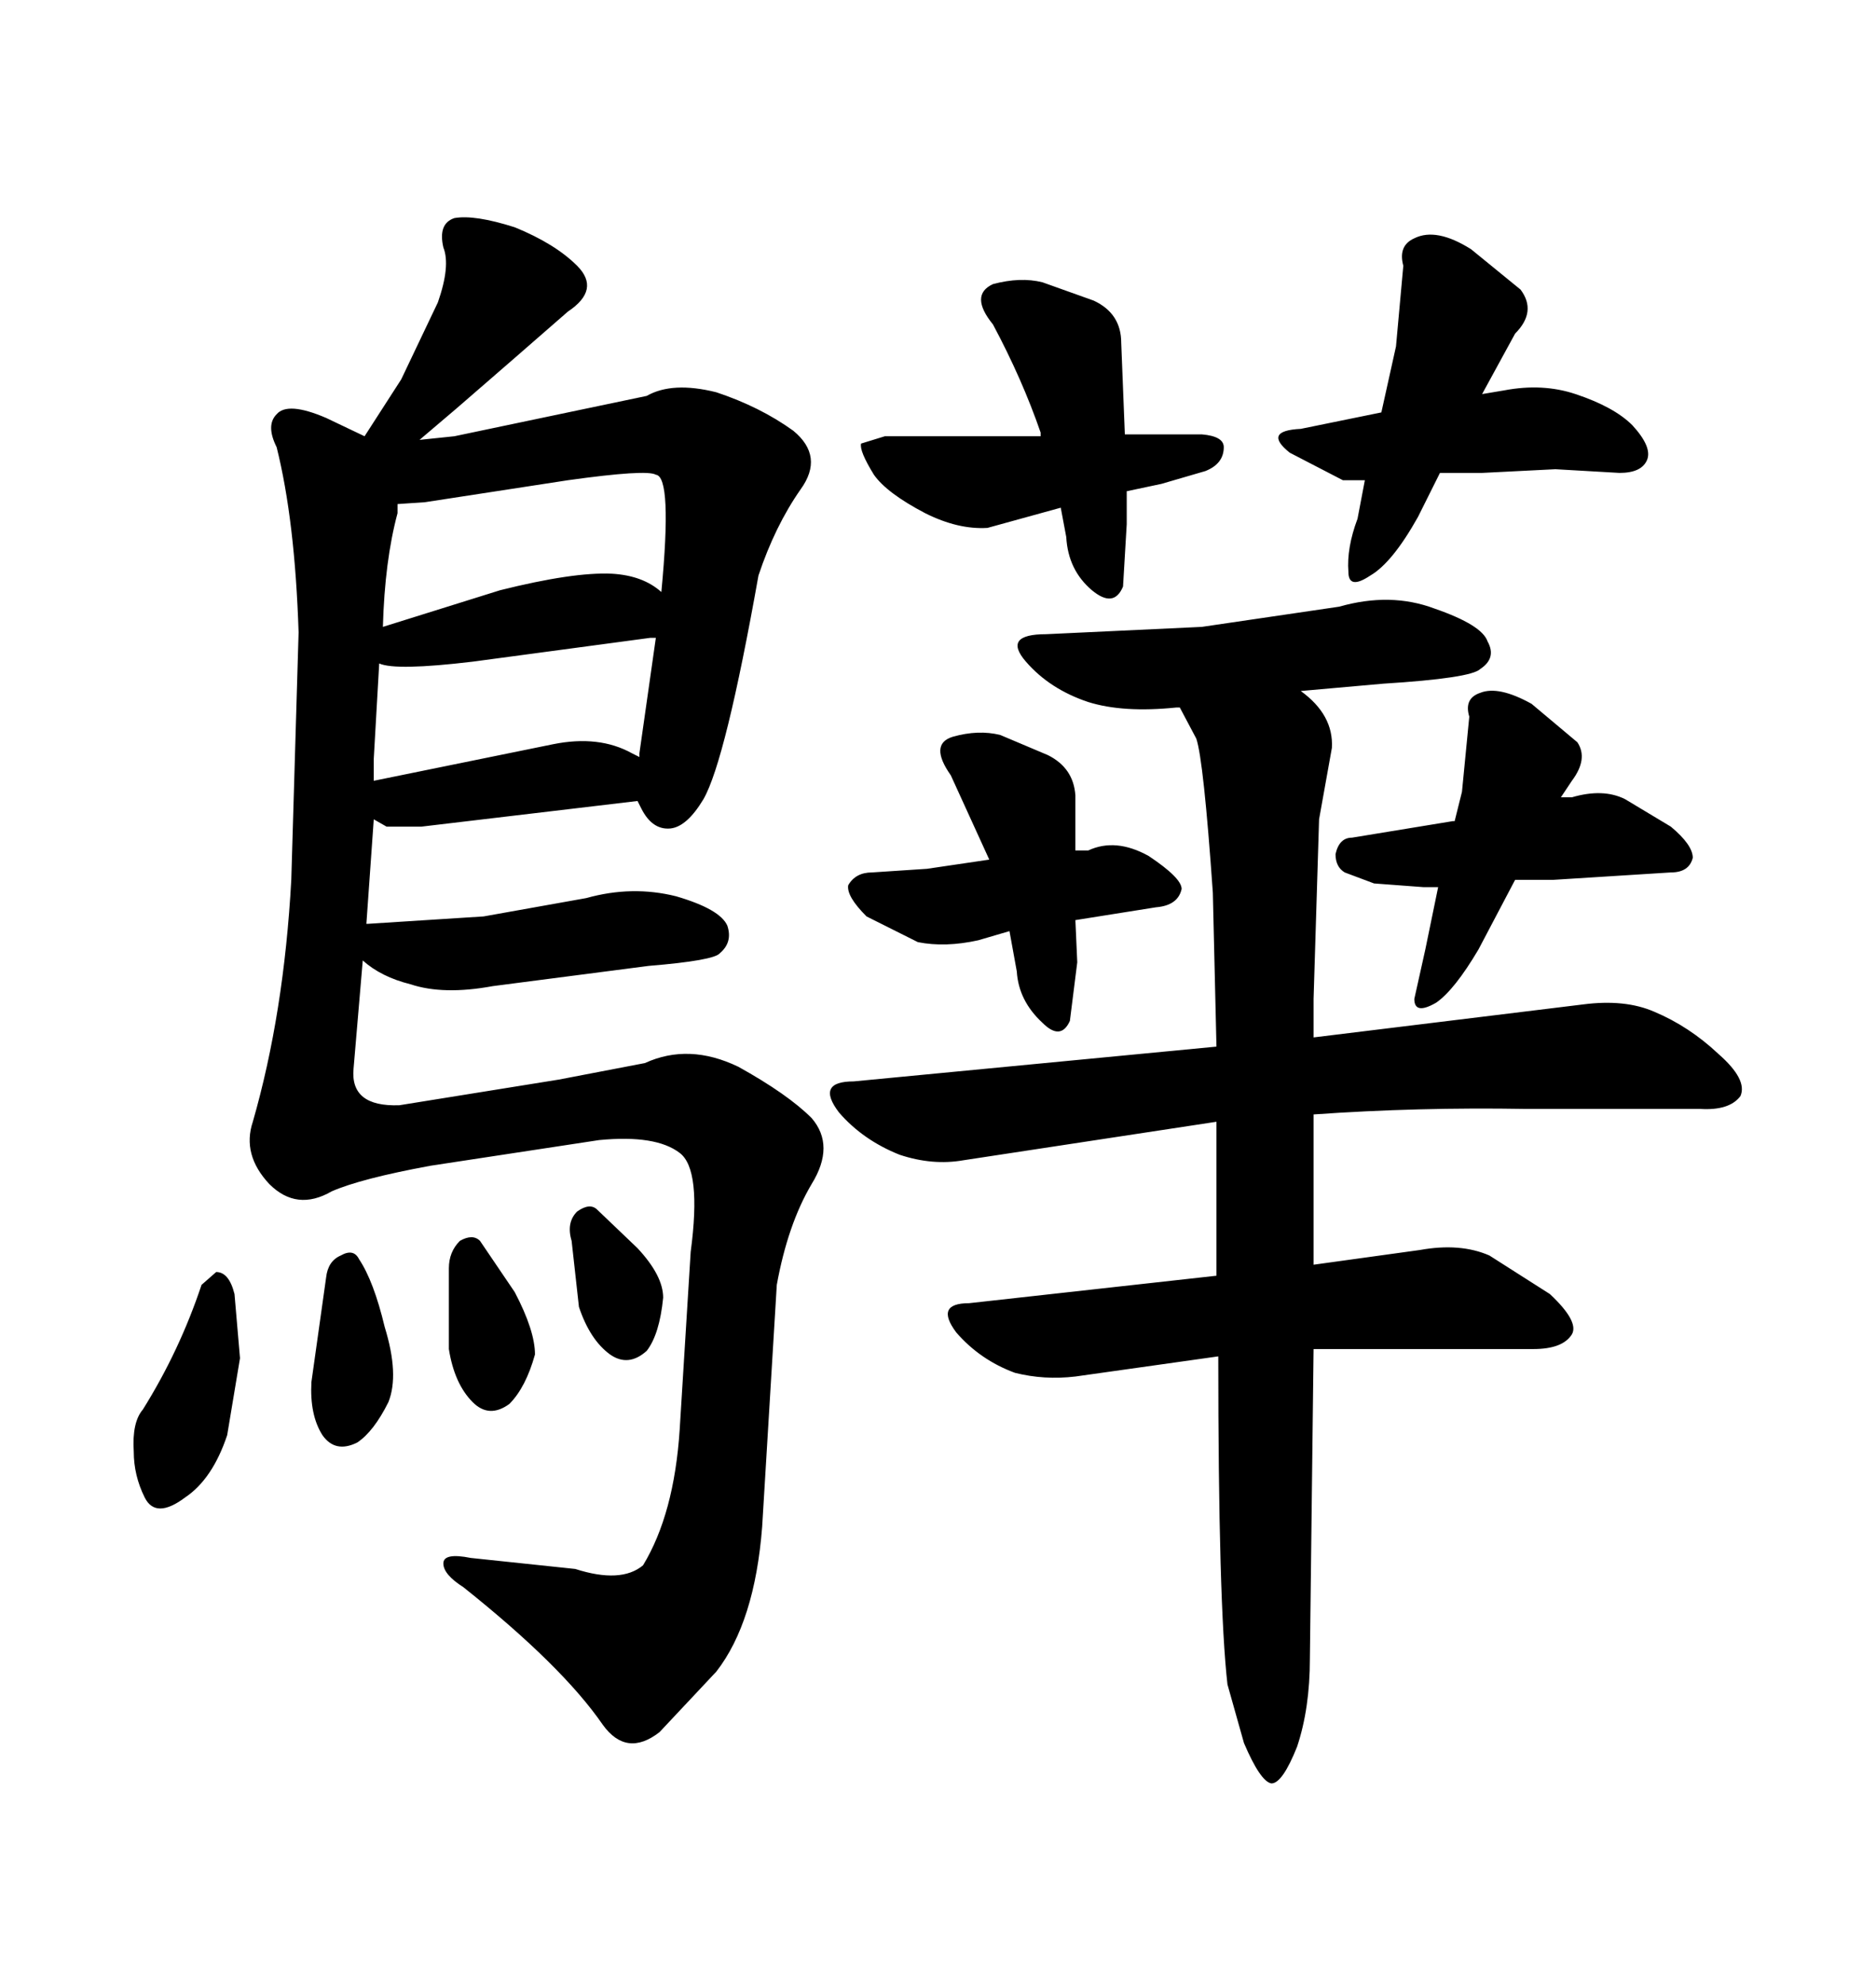 <svg xmlns="http://www.w3.org/2000/svg" xmlns:xlink="http://www.w3.org/1999/xlink" width="300" height="317.285"><path d="M47.75 101.07L47.75 101.07L46.58 140.63Q45.41 162.01 40.43 179.30L40.43 179.30Q38.67 184.57 43.07 189.26L43.07 189.26Q47.46 193.65 53.03 190.43L53.03 190.43Q57.71 188.38 68.85 186.33L68.85 186.33L95.80 182.23Q104.88 181.35 108.69 184.28L108.69 184.28Q112.21 186.91 110.45 200.10L110.45 200.10L108.69 228.52Q107.81 241.99 102.83 250.20L102.83 250.20Q99.32 253.13 91.99 250.78L91.99 250.78L75.29 249.02Q70.90 248.14 70.90 249.90Q70.90 251.66 74.12 253.71L74.12 253.71Q89.94 266.31 96.39 275.68L96.39 275.68Q100.20 280.96 105.47 276.86L105.47 276.86L114.55 267.19Q120.70 259.28 121.88 244.04L121.88 244.04L124.22 205.37Q125.98 195.70 129.79 189.26L129.79 189.26Q133.59 183.11 129.79 178.71L129.79 178.71Q125.98 174.90 118.07 170.51L118.07 170.51Q110.16 166.70 103.13 169.92L103.13 169.92L89.36 172.56L63.87 176.66Q55.96 176.95 56.54 170.80L56.54 170.80L58.01 153.52Q60.94 156.15 65.63 157.32L65.63 157.32Q70.90 159.08 78.81 157.62L78.81 157.62L103.71 154.39Q114.26 153.52 115.14 152.34L115.14 152.34Q117.19 150.59 116.31 147.95L116.31 147.95Q115.14 145.31 108.11 143.26L108.11 143.26Q101.07 141.50 93.75 143.55L93.75 143.55L77.34 146.48L58.89 147.66L58.59 147.66L59.77 130.96L61.82 132.13L67.38 132.13L101.95 128.03L102.54 129.20Q104.30 132.71 107.23 132.42L107.23 132.42Q109.86 132.13 112.50 127.73L112.50 127.73Q116.02 121.58 121.29 91.99L121.29 91.99Q123.93 84.08 128.03 78.22L128.03 78.22Q131.84 72.95 126.86 68.85L126.86 68.85Q121.58 65.04 114.55 62.70L114.55 62.70Q107.52 60.94 103.42 63.28L103.42 63.28L90.82 65.92L72.66 69.73L67.09 70.31L72.95 65.33L81.74 57.71L90.82 49.80Q96.09 46.29 92.29 42.48L92.29 42.48Q88.77 38.96 82.32 36.33L82.32 36.33Q75.88 34.28 72.66 34.86L72.66 34.86Q70.02 35.74 70.90 39.55L70.90 39.55Q72.07 42.48 70.02 48.34L70.02 48.34L64.16 60.64L58.30 69.73L52.15 66.80Q46.00 64.16 44.24 66.21L44.24 66.21Q42.48 67.97 44.24 71.48L44.24 71.48Q47.17 83.20 47.75 101.07ZM88.48 118.95L88.48 118.95L59.77 124.80L59.77 121.29L60.64 106.05Q63.28 107.23 75.59 105.76L75.59 105.76L104.00 101.95L104.88 101.95L102.25 120.41L102.25 121.00L101.07 120.41Q95.80 117.48 88.48 118.95ZM63.57 80.57L67.97 80.27L90.82 76.76Q103.42 75 104.88 75.88L104.88 75.88Q107.52 76.17 105.76 94.63L105.76 94.63Q102.83 91.99 97.85 91.70L97.85 91.70Q91.70 91.41 79.98 94.34L79.98 94.34L61.23 100.20Q61.52 89.65 63.57 82.03L63.57 82.03L63.57 80.57ZM34.57 203.32L32.23 205.37Q28.71 215.92 22.85 225.29L22.85 225.29Q21.09 227.34 21.39 232.03L21.39 232.03Q21.39 235.84 23.14 239.36L23.14 239.36Q24.90 242.87 29.59 239.36L29.59 239.36Q33.98 236.43 36.33 229.39L36.33 229.39L38.38 217.09L37.50 206.84Q36.62 203.32 34.57 203.32L34.57 203.32ZM52.15 204.20L52.15 204.20L49.80 220.90Q49.51 226.17 51.56 229.39L51.56 229.39Q53.61 232.32 57.13 230.57L57.13 230.57Q59.77 228.81 62.11 224.12L62.11 224.12Q63.87 219.73 61.52 212.11L61.52 212.11Q59.77 204.79 57.42 201.27L57.42 201.27Q56.54 199.51 54.49 200.68L54.49 200.68Q52.44 201.56 52.15 204.20ZM71.78 202.73L71.78 202.73L71.78 215.63Q72.66 221.19 75.59 224.12L75.59 224.12Q78.22 226.76 81.45 224.41L81.45 224.41Q84.08 221.78 85.55 216.50L85.55 216.50Q85.55 212.70 82.32 206.54L82.32 206.54L76.76 198.34Q75.59 197.17 73.54 198.34L73.54 198.34Q71.78 200.10 71.78 202.73ZM91.41 198.34L91.41 198.34L92.58 208.89Q94.34 214.16 97.56 216.50L97.56 216.50Q100.49 218.55 103.42 215.92L103.42 215.92Q105.47 213.28 106.05 207.42L106.05 207.42Q106.05 203.91 101.95 199.51L101.95 199.51L95.51 193.36Q94.34 192.19 92.29 193.65L92.29 193.65Q90.53 195.41 91.41 198.34ZM158.79 51.86L158.79 51.86Q163.48 60.64 166.41 69.14L166.41 69.14L166.41 69.73L141.50 69.73L137.70 70.90Q137.40 72.07 139.75 75.88L139.75 75.88Q141.80 78.81 147.95 82.03L147.95 82.03Q153.22 84.67 157.91 84.38L157.91 84.38L169.63 81.15L170.51 85.84Q170.80 91.11 174.61 94.34L174.61 94.34Q178.13 97.27 179.59 93.75L179.59 93.75L180.18 83.79L180.18 78.52L185.74 77.34L192.77 75.29Q195.70 74.12 195.70 71.48L195.70 71.48Q195.70 69.73 192.19 69.43L192.19 69.43L179.88 69.43L179.30 54.79Q179.30 50.10 174.90 48.05L174.90 48.05L166.70 45.12Q163.18 44.24 158.79 45.41L158.79 45.41Q154.98 47.17 158.79 51.86ZM224.41 42.48L224.41 42.48L223.24 55.37L220.90 65.92L208.01 68.55Q201.86 68.85 206.25 72.36L206.25 72.36L214.75 76.76L218.26 76.76L217.09 82.91Q215.33 87.60 215.63 91.41L215.63 91.41Q215.63 94.34 219.14 91.99L219.14 91.99Q222.66 89.94 226.76 82.62L226.76 82.62L230.27 75.59L237.01 75.59L248.73 75L258.98 75.59Q262.50 75.59 263.38 73.54L263.38 73.54Q264.26 71.48 261.04 67.97L261.04 67.97Q258.11 65.04 251.95 62.99L251.95 62.99Q246.68 61.23 240.53 62.40L240.53 62.40L237.01 62.99L242.29 53.32Q245.80 49.80 243.16 46.29L243.16 46.29L235.25 39.84Q229.69 36.33 226.17 38.09L226.17 38.09Q223.54 39.26 224.41 42.48ZM172.27 153.81L171.97 147.07L184.86 145.02Q188.38 144.73 188.96 142.09L188.96 142.09Q188.96 140.33 183.69 136.82L183.69 136.82Q178.42 133.89 174.02 135.94L174.02 135.94L171.97 135.94L171.97 127.15Q171.68 122.75 167.58 120.70L167.58 120.70L159.96 117.48Q156.45 116.60 152.34 117.77L152.34 117.77Q148.54 118.95 152.05 123.93L152.05 123.93L158.20 137.40L148.24 138.87L139.45 139.45Q136.82 139.45 135.64 141.50L135.64 141.50Q135.35 143.26 138.57 146.48L138.57 146.48L146.78 150.59Q151.17 151.46 156.45 150.29L156.45 150.29L161.43 148.83L162.60 155.27Q162.89 159.96 166.70 163.48L166.70 163.48Q169.63 166.41 171.09 163.18L171.09 163.18L172.27 153.81ZM193.95 142.68L194.53 167.29L136.52 172.85Q130.37 172.85 134.18 177.83L134.18 177.83Q137.99 182.23 143.85 184.57L143.85 184.57Q149.12 186.33 154.10 185.45L154.10 185.45L194.53 179.30L194.53 203.91L154.98 208.30Q149.41 208.30 152.93 212.99L152.93 212.99Q156.74 217.38 162.30 219.43L162.30 219.43Q166.99 220.61 171.97 220.02L171.97 220.02L194.82 216.80Q194.82 256.35 196.29 269.24L196.29 269.24L198.93 278.61Q201.56 284.77 203.32 285.06L203.32 285.06Q205.08 285.06 207.42 279.20L207.42 279.20Q209.47 273.05 209.47 265.14L209.47 265.14L210.06 215.63L245.21 215.63Q249.90 215.63 251.37 213.28L251.37 213.28Q252.54 211.23 247.85 206.84L247.85 206.84L238.18 200.68Q233.50 198.63 227.05 199.80L227.05 199.80L210.06 202.15L210.06 178.13Q226.76 176.95 244.04 177.25L244.04 177.25L271.88 177.25Q276.56 177.54 278.32 175.20L278.32 175.20Q279.49 172.56 274.80 168.46L274.80 168.46Q270.12 164.06 264.55 161.72L264.55 161.72Q259.86 159.67 253.13 160.55L253.13 160.55L210.06 165.82L210.06 159.67L210.94 130.96L212.99 119.53Q213.28 114.26 208.01 110.45L208.01 110.45L221.19 109.28Q235.25 108.40 236.72 106.93L236.72 106.93Q239.36 105.18 237.89 102.54L237.89 102.54Q237.01 99.90 229.39 97.27L229.39 97.27Q222.36 94.63 214.16 96.97L214.16 96.97L192.19 100.20L167.29 101.37Q160.25 101.37 164.06 105.76L164.06 105.76Q167.87 110.16 174.02 112.21L174.02 112.21Q179.59 113.96 188.09 113.09L188.09 113.09L188.67 113.09L191.31 118.07Q192.48 121.58 193.95 142.68L193.95 142.68ZM234.96 114.55L234.96 114.55L233.79 126.56L232.62 131.25L232.32 131.25L216.21 133.89Q214.16 133.89 213.57 136.52L213.57 136.52Q213.57 138.57 215.04 139.45L215.04 139.45L219.73 141.21L227.64 141.80L229.98 141.80L227.93 151.76L226.17 159.67Q226.17 162.30 229.69 160.25L229.69 160.25Q232.62 158.20 236.43 151.76L236.43 151.76L242.29 140.63L248.44 140.63L267.19 139.45Q270.12 139.45 270.70 137.11L270.70 137.11Q270.70 135.06 267.19 132.13L267.19 132.13L259.86 127.73Q256.35 125.98 251.37 127.44L251.37 127.44L249.61 127.44L251.37 124.80Q254.00 121.29 252.25 118.65L252.25 118.65L244.92 112.50Q239.65 109.57 236.72 110.74L236.72 110.74Q234.08 111.62 234.96 114.55Z"/></svg>